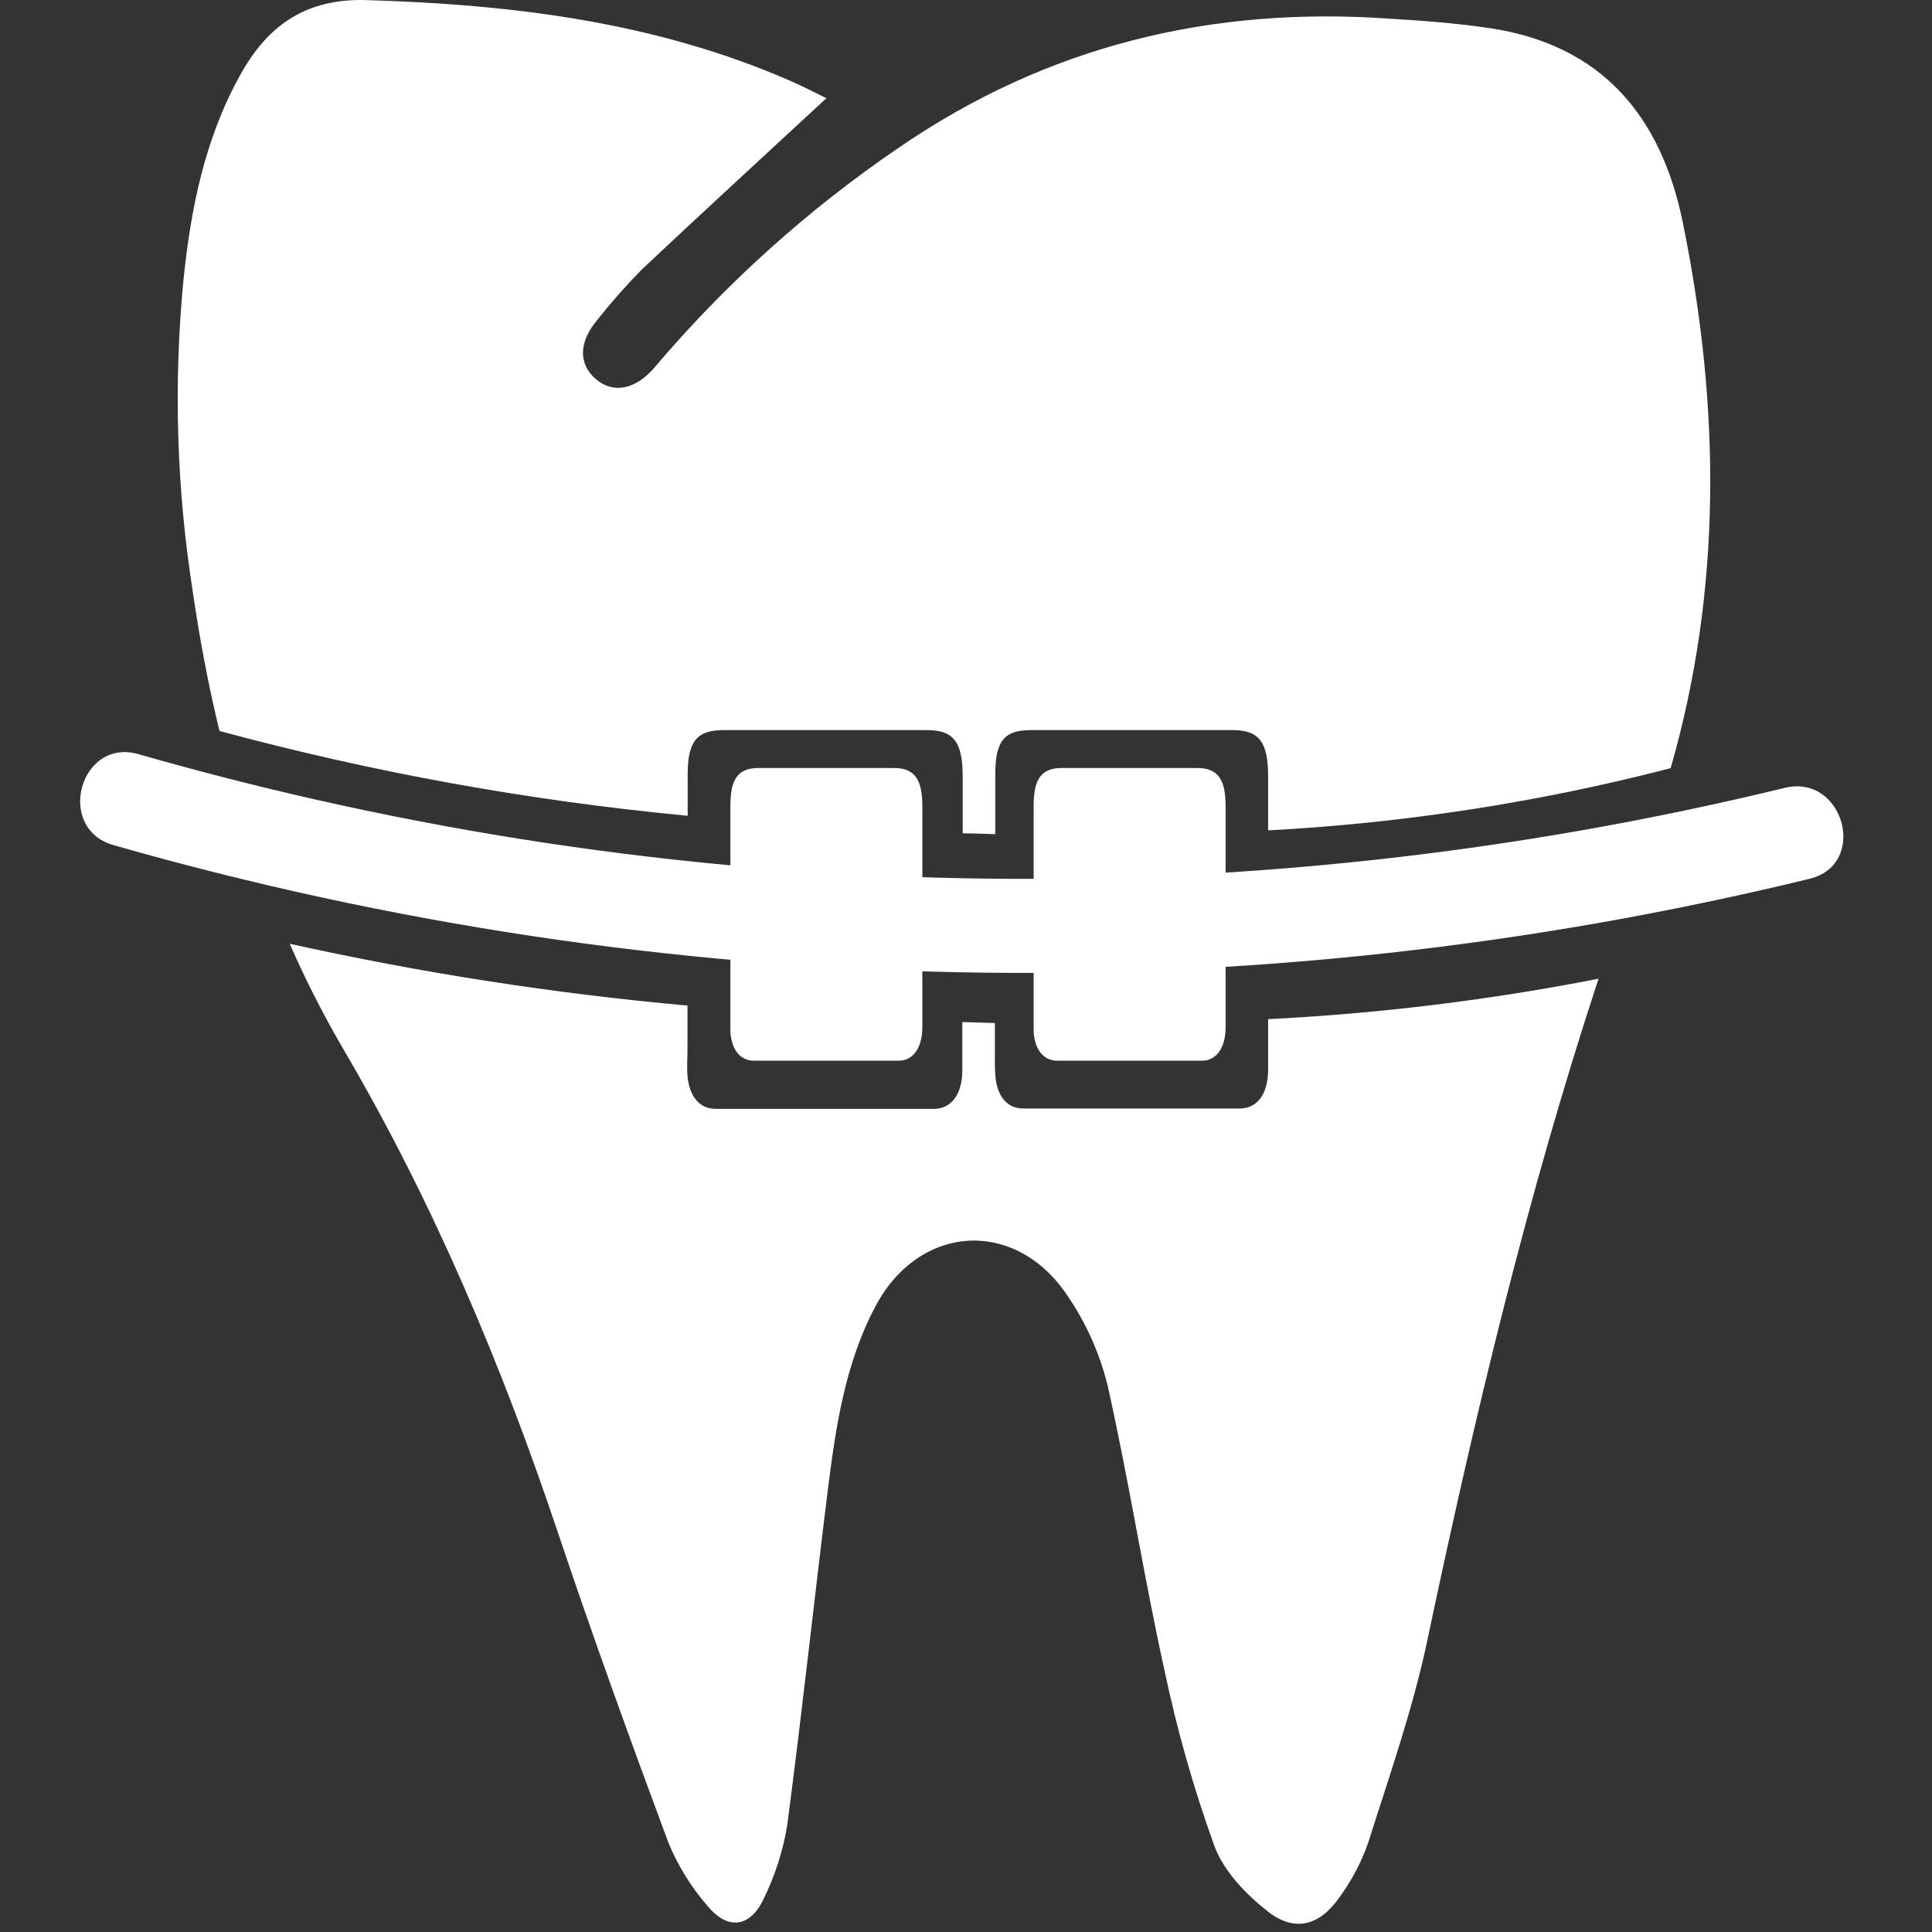 <?xml version="1.0" encoding="UTF-8" standalone="no"?> <svg xmlns="http://www.w3.org/2000/svg" xmlns:xlink="http://www.w3.org/1999/xlink" xmlns:serif="http://www.serif.com/" width="100%" height="100%" viewBox="0 0 205 205" xml:space="preserve" style="fill-rule:evenodd;clip-rule:evenodd;stroke-miterlimit:10;"><rect x="0" y="0" width="205" height="205" fill="#333333" stroke="none"/> <g transform="matrix(1,0,0,1,-74.712,-80.12)"> <path d="M98,157.68C114.275,162.081 130.895,165.092 147.68,166.68L147.68,162.27C147.68,158.76 148.68,157.6 151.45,157.59L173.06,157.59C175.89,157.59 176.85,158.84 176.86,162.46L176.86,168.54C178.01,168.54 179.16,168.61 180.32,168.63L180.32,162.27C180.32,158.76 181.27,157.6 184.05,157.59L205.5,157.59C208.31,157.59 209.26,158.84 209.27,162.46L209.27,168.23C223.691,167.462 238,165.251 251.98,161.63C257.45,142.63 257.25,123.29 253.28,103.77C251,92.53 244.74,84.9 232.82,83.11C229.33,82.59 225.82,82.32 222.28,82.11C203.28,80.75 185.84,84.96 170.05,95.81C160.391,102.393 151.665,110.251 144.11,119.17C142.11,121.48 139.75,121.91 137.93,120.34C136.11,118.77 136.07,116.47 138.1,114.05C139.581,112.178 141.164,110.389 142.84,108.69C149.26,102.64 155.77,96.69 162.4,90.54C161.25,89.98 159.93,89.29 158.57,88.7C144.24,82.44 129.1,80.6 113.62,80.13C107.13,79.93 103.08,82.84 100.17,88.13C96.42,94.9 94.94,102.33 94.17,109.91C93.116,120.908 93.452,131.996 95.17,142.91C95.89,147.88 96.82,152.82 98,157.68Z" style="fill:white;fill-rule:nonzero;"></path> </g> <g transform="matrix(1,0,0,1,-74.712,-80.12)"> <path d="M209.27,188.26L209.27,193.63C209.27,196.15 208.15,197.73 206.27,197.74L183.27,197.74C181.56,197.74 180.5,196.42 180.33,194.28C180.25,193.28 180.28,192.28 180.28,191.28L180.28,188.67L176.82,188.57L176.82,193.67C176.82,196.19 175.69,197.77 173.82,197.78L150.66,197.78C148.94,197.78 147.87,196.46 147.66,194.32C147.58,193.32 147.66,192.32 147.66,191.32L147.66,186.82C133.464,185.538 119.365,183.347 105.45,180.26C107.127,184.078 109.02,187.797 111.12,191.4C120.71,207.72 128,225.06 134,243C137.67,253.93 141.6,264.79 145.62,275.6C146.627,278.052 148.026,280.325 149.76,282.33C151.94,284.97 154.33,284.66 155.76,281.56C156.962,279.109 157.798,276.494 158.24,273.8C159.81,261.9 161.09,249.96 162.57,238.05C163.41,231.39 164.41,224.73 167.62,218.7C172.27,209.96 182.46,209.34 187.97,217.59C189.962,220.503 191.412,223.752 192.25,227.18C194.49,237.18 196.05,247.27 198.25,257.25C199.584,263.616 201.361,269.882 203.57,276C204.57,278.69 206.96,281.17 209.31,283C212.15,285.17 214.77,284.41 216.82,281.46C218.13,279.682 219.165,277.716 219.89,275.63C222.15,268.5 224.65,261.39 226.18,254.09C231.18,230.41 236.77,206.93 244.33,183.97C232.761,186.235 221.044,187.669 209.27,188.26Z" style="fill:white;fill-rule:nonzero;"></path> </g> <g transform="matrix(1,0,0,1,-74.712,-80.12)"> <path d="M172.08,173.44L172.08,165.75C172.08,163.04 171.44,162.11 169.56,162.11L155.21,162.11C153.35,162.11 152.73,162.98 152.71,165.61L152.71,189.58C152.82,191.19 153.53,192.17 154.71,192.17L170.08,192.17C171.32,192.17 172.08,190.98 172.08,189.09L172.08,179.17C172.07,177.28 172.07,175.33 172.08,173.44Z" style="fill:white;fill-rule:nonzero;stroke:white;stroke-width:1px;"></path> </g> <g transform="matrix(1,0,0,1,-74.712,-80.12)"> <path d="M204.26,173.44L204.26,165.75C204.26,163.04 203.62,162.11 201.74,162.11L187.39,162.11C185.53,162.11 184.91,162.98 184.89,165.61L184.89,189.58C185,191.19 185.71,192.17 186.89,192.17L202.26,192.17C203.5,192.17 204.26,190.98 204.26,189.09L204.26,179.17C204.25,177.28 204.25,175.33 204.26,173.44Z" style="fill:white;fill-rule:nonzero;stroke:white;stroke-width:1px;"></path> </g> <g transform="matrix(1,0,0,1,-74.712,-80.12)"> <path d="M86.74,169.79C145.41,186.573 207.45,187.803 266.74,173.36C272.99,171.83 270.34,162.19 264.08,163.72C206.534,177.71 146.325,176.476 89.4,160.14C83.2,158.37 80.55,168.01 86.74,169.79Z" style="fill:white;fill-rule:nonzero;"></path> </g> </svg> 